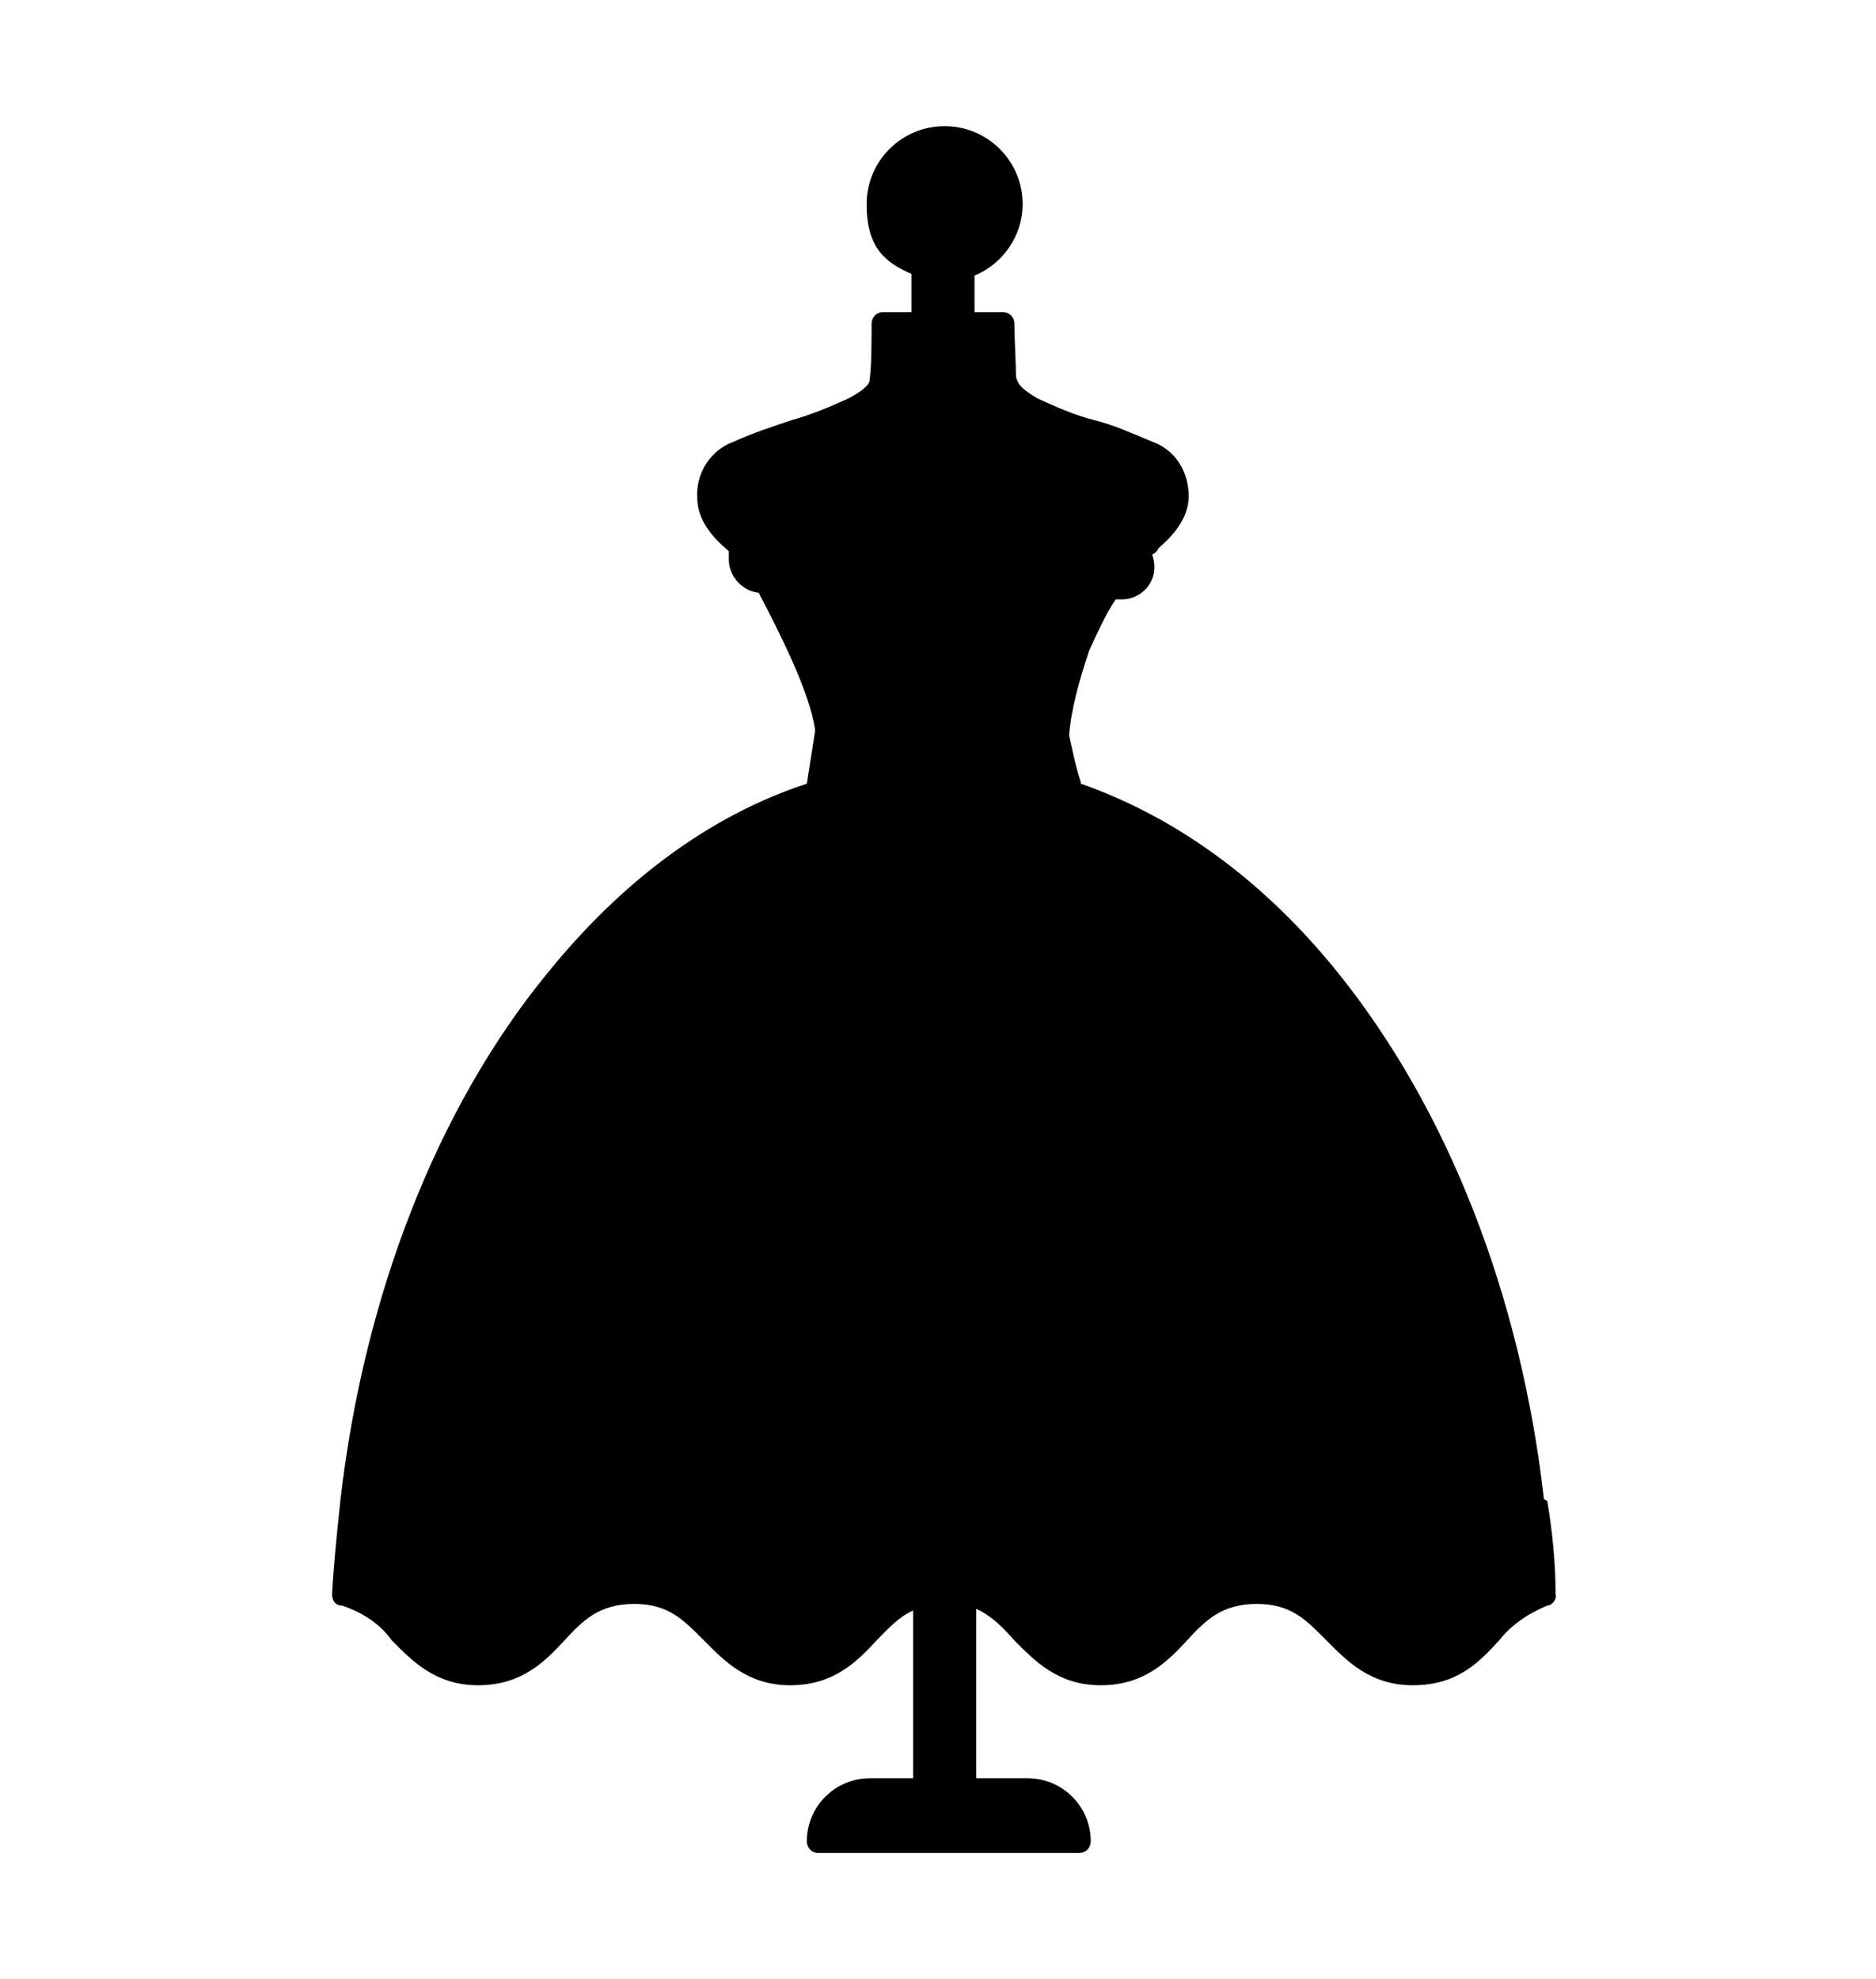 <?xml version="1.0" encoding="UTF-8"?>
<svg xmlns="http://www.w3.org/2000/svg" version="1.1" viewBox="0 0 113 119.2">
  <!-- Generator: Adobe Illustrator 28.6.0, SVG Export Plug-In . SVG Version: 1.2.0 Build 709)  -->
  <g>
    <g id="_レイヤー_1" data-name="レイヤー_1">
      <path d="M93,90.3s0,0,0,0c-1.4-12.3-5.8-23.5-12.4-31.7-4.5-5.6-9.8-9.4-15.5-11.4,0,0,0,0,0-.1-.3-.9-.5-1.9-.7-2.8.1-1.5.6-3.3,1.2-5.1.5-1.1,1-2.2,1.6-3.1,0,0,.2,0,.3,0h0c.2,0,.4,0,.7-.1,1.1-.4,1.6-1.5,1.2-2.6.2-.1.3-.2.4-.4.7-.6,1.8-1.7,1.8-3.1,0-1.5-.8-2.8-2.2-3.3h0c-1.2-.5-2.3-1-3.5-1.3-1.2-.3-2.3-.8-3.4-1.3-1.2-.7-1.2-1-1.3-1.3,0-.6-.1-2.5-.1-3.2,0-.4-.3-.7-.7-.7h-1.7v-2.2c1.7-.7,2.9-2.4,2.9-4.3,0-2.6-2.1-4.7-4.7-4.7s-4.7,2.1-4.7,4.7,1.1,3.5,2.7,4.2v2.3h-1.7c-.4,0-.7.3-.7.7,0,.7,0,2.5-.1,3.2,0,.3,0,.6-1.3,1.3-1.1.5-2.3,1-3.4,1.3-1.2.4-2.4.8-3.5,1.3h0c-1.4.5-2.3,1.9-2.2,3.4,0,1.5,1.2,2.6,1.9,3.2,0,.2,0,.3,0,.5,0,1,.8,1.9,1.8,2,1.2,2.3,3.1,6,3.4,8.3l-.5,3.2c-5.8,1.9-11.1,5.8-15.7,11.5-6.6,8.1-11,19.4-12.4,31.7,0,0,0,0,0,0-.2,1.9-.4,3.8-.5,5.6,0,.4.2.7.6.7,1.2.4,2.3,1.1,3,2.1,1.2,1.2,2.6,2.7,5.2,2.7s4-1.4,5.2-2.7c1.1-1.2,2.1-2.2,4.2-2.2s3,1,4.2,2.2c1.2,1.2,2.6,2.7,5.2,2.7s4-1.4,5.2-2.7c.7-.7,1.3-1.4,2.2-1.8v10.1h-2.6c-2.1,0-3.8,1.7-3.8,3.8h0c0,.4.3.7.7.7h15.7c.4,0,.7-.3.7-.7,0-2.1-1.7-3.8-3.8-3.8h-3.1v-10.2c.9.4,1.6,1.1,2.3,1.9,1.2,1.2,2.6,2.7,5.2,2.7s4-1.4,5.2-2.7c1.1-1.2,2.1-2.2,4.2-2.2s3,1,4.2,2.2c1.2,1.2,2.6,2.7,5.2,2.7h0c2.7,0,4-1.4,5.2-2.7.7-.9,1.7-1.6,2.9-2.1.3,0,.6-.4.5-.7,0-1.9-.2-3.8-.5-5.6Z"/>
    </g>
  </g>
</svg>